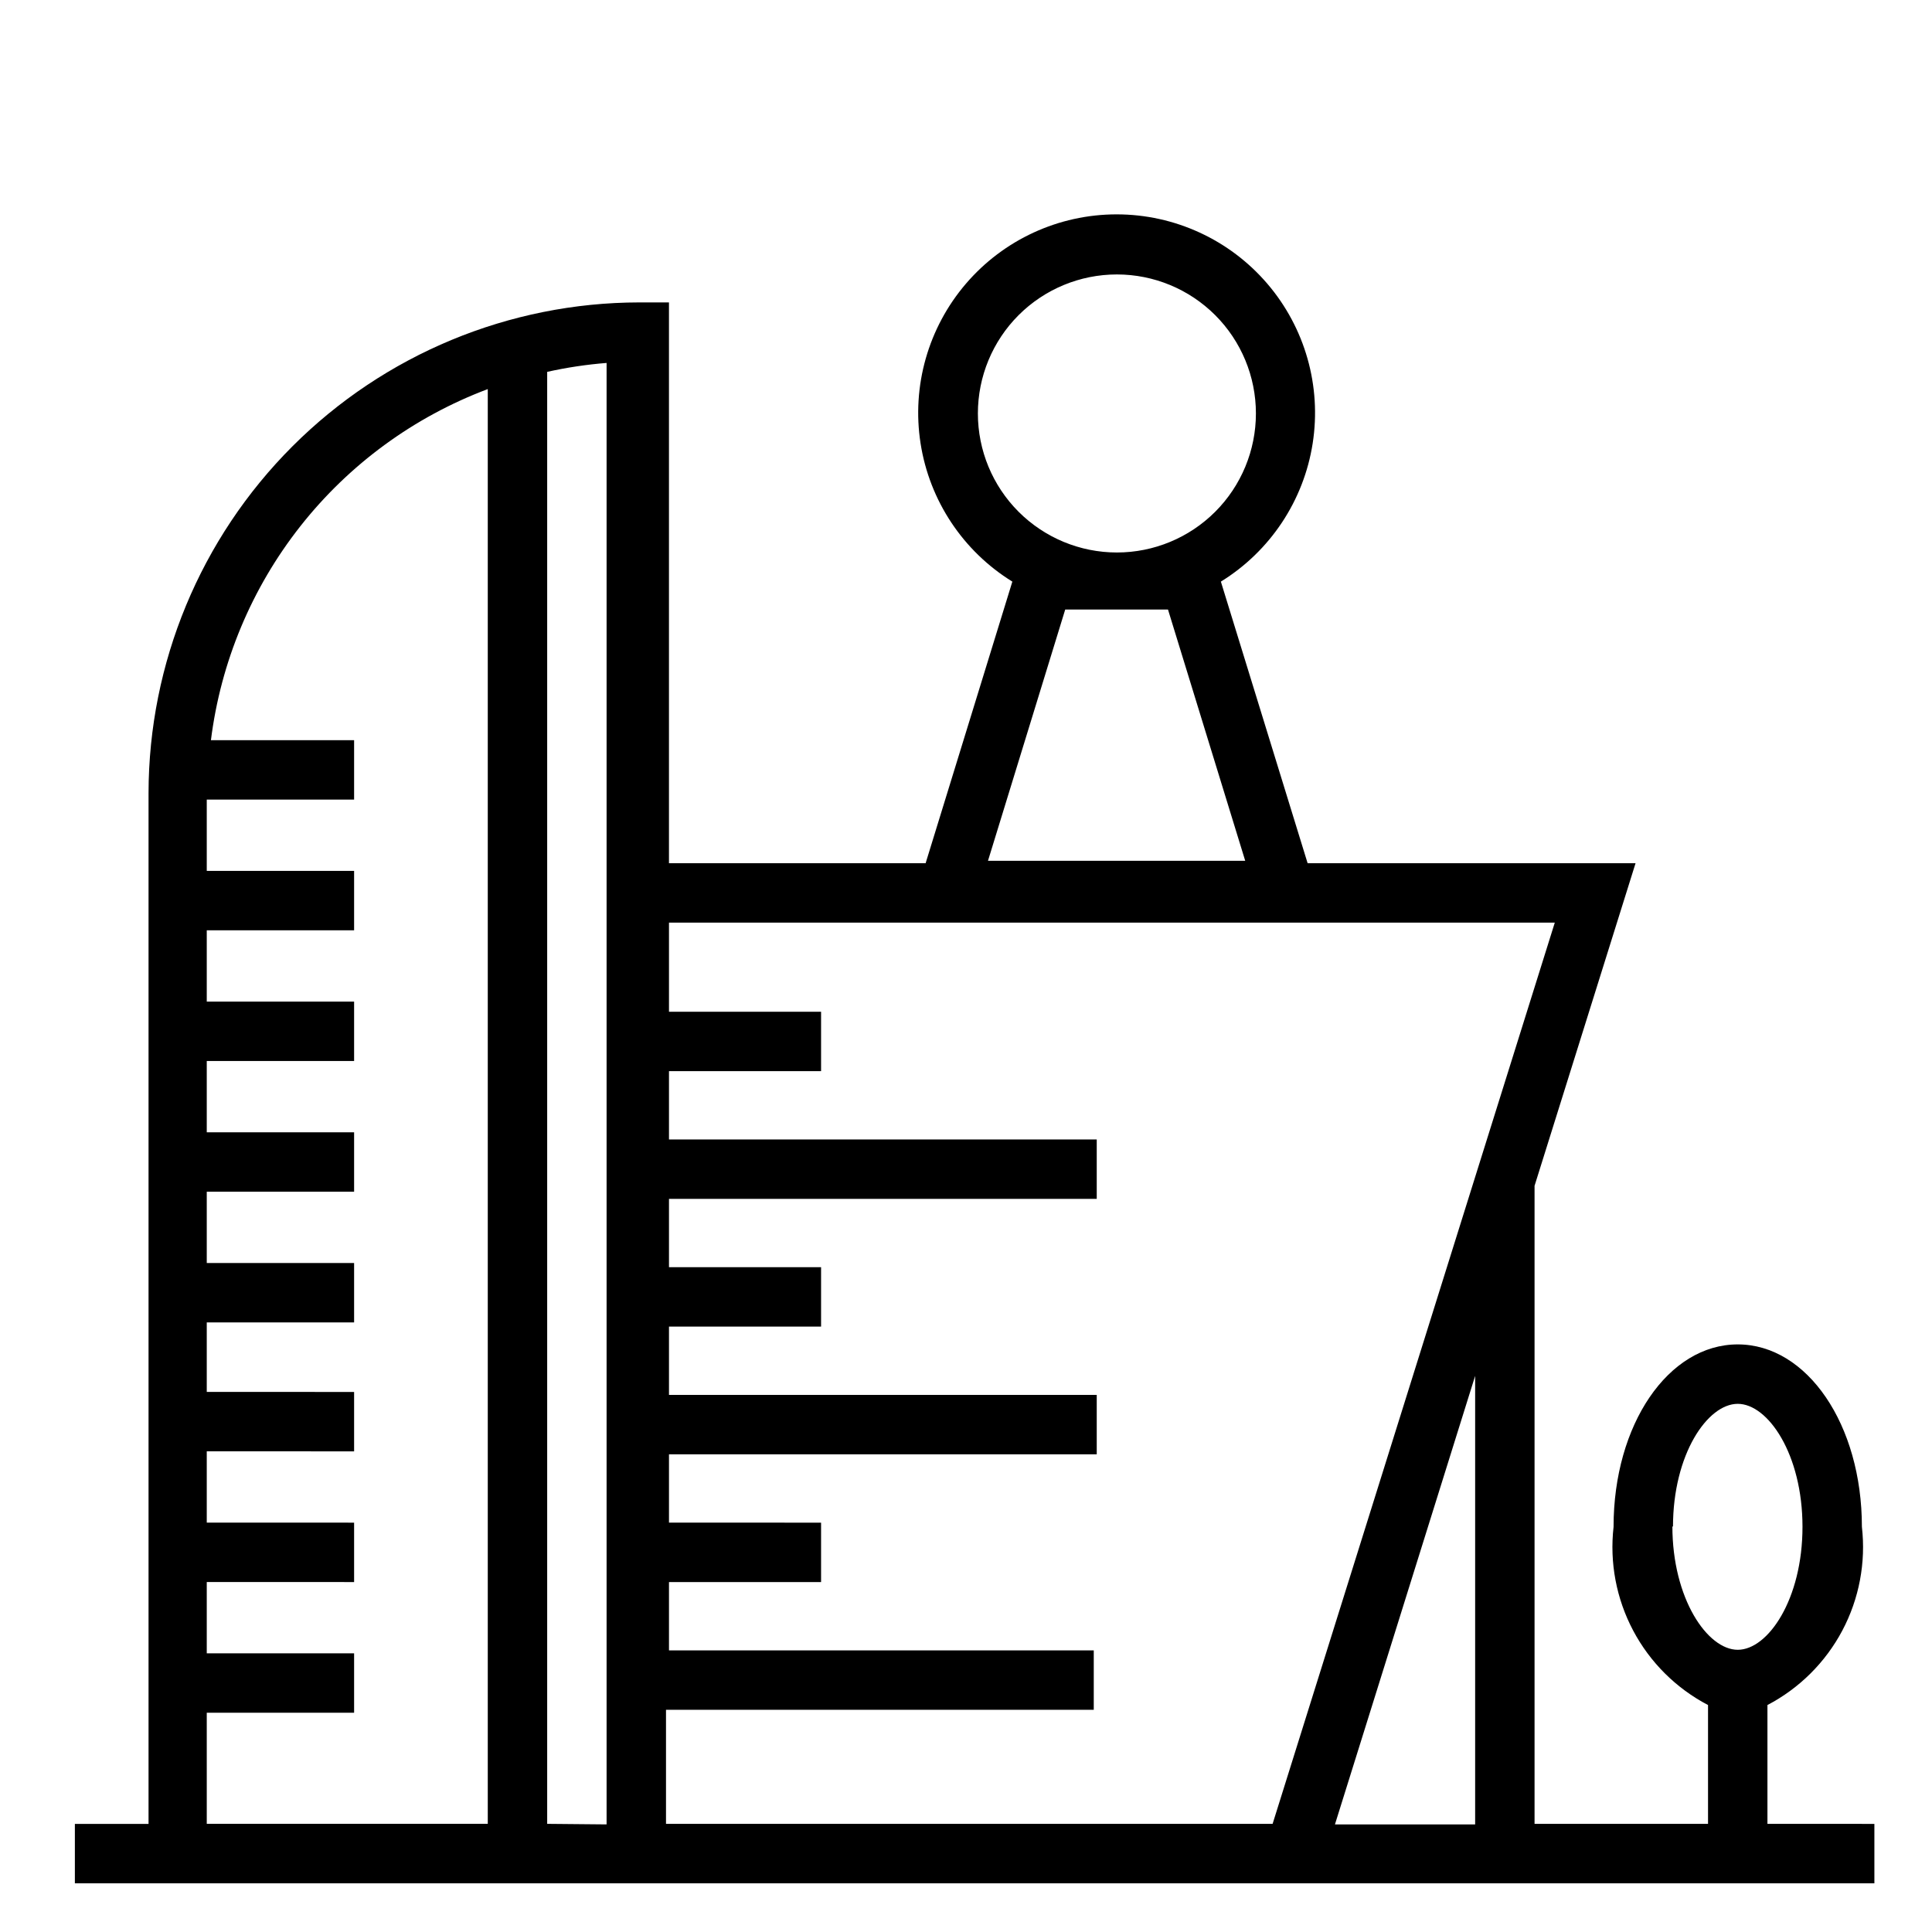 <?xml version="1.0" encoding="UTF-8"?>
<!-- Uploaded to: ICON Repo, www.svgrepo.com, Generator: ICON Repo Mixer Tools -->
<svg fill="#000000" width="800px" height="800px" version="1.1" viewBox="144 144 512 512" xmlns="http://www.w3.org/2000/svg">
 <path d="m612.39 627.34v-31.488c8.453-4.422 15.371-11.305 19.84-19.734 4.469-8.434 6.277-18.02 5.191-27.5 0-27.078-14.484-48.336-32.906-48.336s-32.906 21.254-32.906 48.336h0.004c-1.086 9.48 0.723 19.066 5.191 27.5 4.469 8.43 11.387 15.312 19.84 19.734v31.488h-45.973v-169.09l26.766-85.488h-86.906l-22.988-74.629c13.07-8.07 21.961-21.453 24.328-36.633 2.367-15.18-2.019-30.633-12.012-42.305-9.988-11.668-24.582-18.387-39.945-18.387-15.363 0-29.957 6.719-39.945 18.387-9.992 11.672-14.379 27.125-12.012 42.305s11.254 28.562 24.324 36.633l-22.984 74.625-68.016 0.004v-148.62h-7.871c-34.477 0.043-67.531 13.758-91.91 38.137-24.379 24.379-38.094 57.434-38.137 91.91v273.16h-19.523v15.742h476.89v-15.742zm-25.031-78.719c0-19.207 9.133-32.59 17.16-32.59 8.031 0 17.16 13.383 17.16 32.59s-9.133 32.59-17.16 32.59c-8.031-0.004-17.32-13.543-17.32-32.75zm-147.37-331.89c9.77 0 19.141 3.883 26.051 10.789 6.91 6.91 10.789 16.281 10.789 26.051 0 9.773-3.879 19.141-10.789 26.051-6.91 6.91-16.281 10.793-26.051 10.793s-19.141-3.883-26.051-10.793-10.789-16.277-10.789-26.051c0-9.77 3.879-19.141 10.789-26.051 6.91-6.906 16.281-10.789 26.051-10.789zm-13.695 88.797h27.234l20.469 66.598h-68.172zm-227.5 292.37h39.047v-15.742l-39.047-0.004v-18.895l39.047 0.004v-15.742l-39.047-0.004v-18.895l39.047 0.004v-15.742l-39.047-0.004v-18.422h39.047v-15.742h-39.047v-18.895h39.047v-15.742h-39.047v-18.895h39.047v-15.742h-39.047v-18.895h39.047v-15.742h-39.047v-18.895h39.047v-15.742h-37.945c2.594-20.723 10.797-40.344 23.727-56.742 12.93-16.398 30.098-28.953 49.641-36.305v380.22h-74.469zm90.215 29.441v-384.79c5.184-1.156 10.445-1.945 15.742-2.363v387.3zm31.488 0v-30.23h113.36v-15.742h-112.57v-18.105h40.305v-15.742l-40.305-0.004v-18.105h113.36v-15.742h-113.36v-18.105h40.305v-15.742l-40.305-0.004v-18.105h113.36v-15.742h-113.36v-18.105h40.305v-15.742l-40.305-0.004v-23.617h234.75l-74.785 238.84zm214.43-118.71v118.87h-37.156z"/>
</svg>